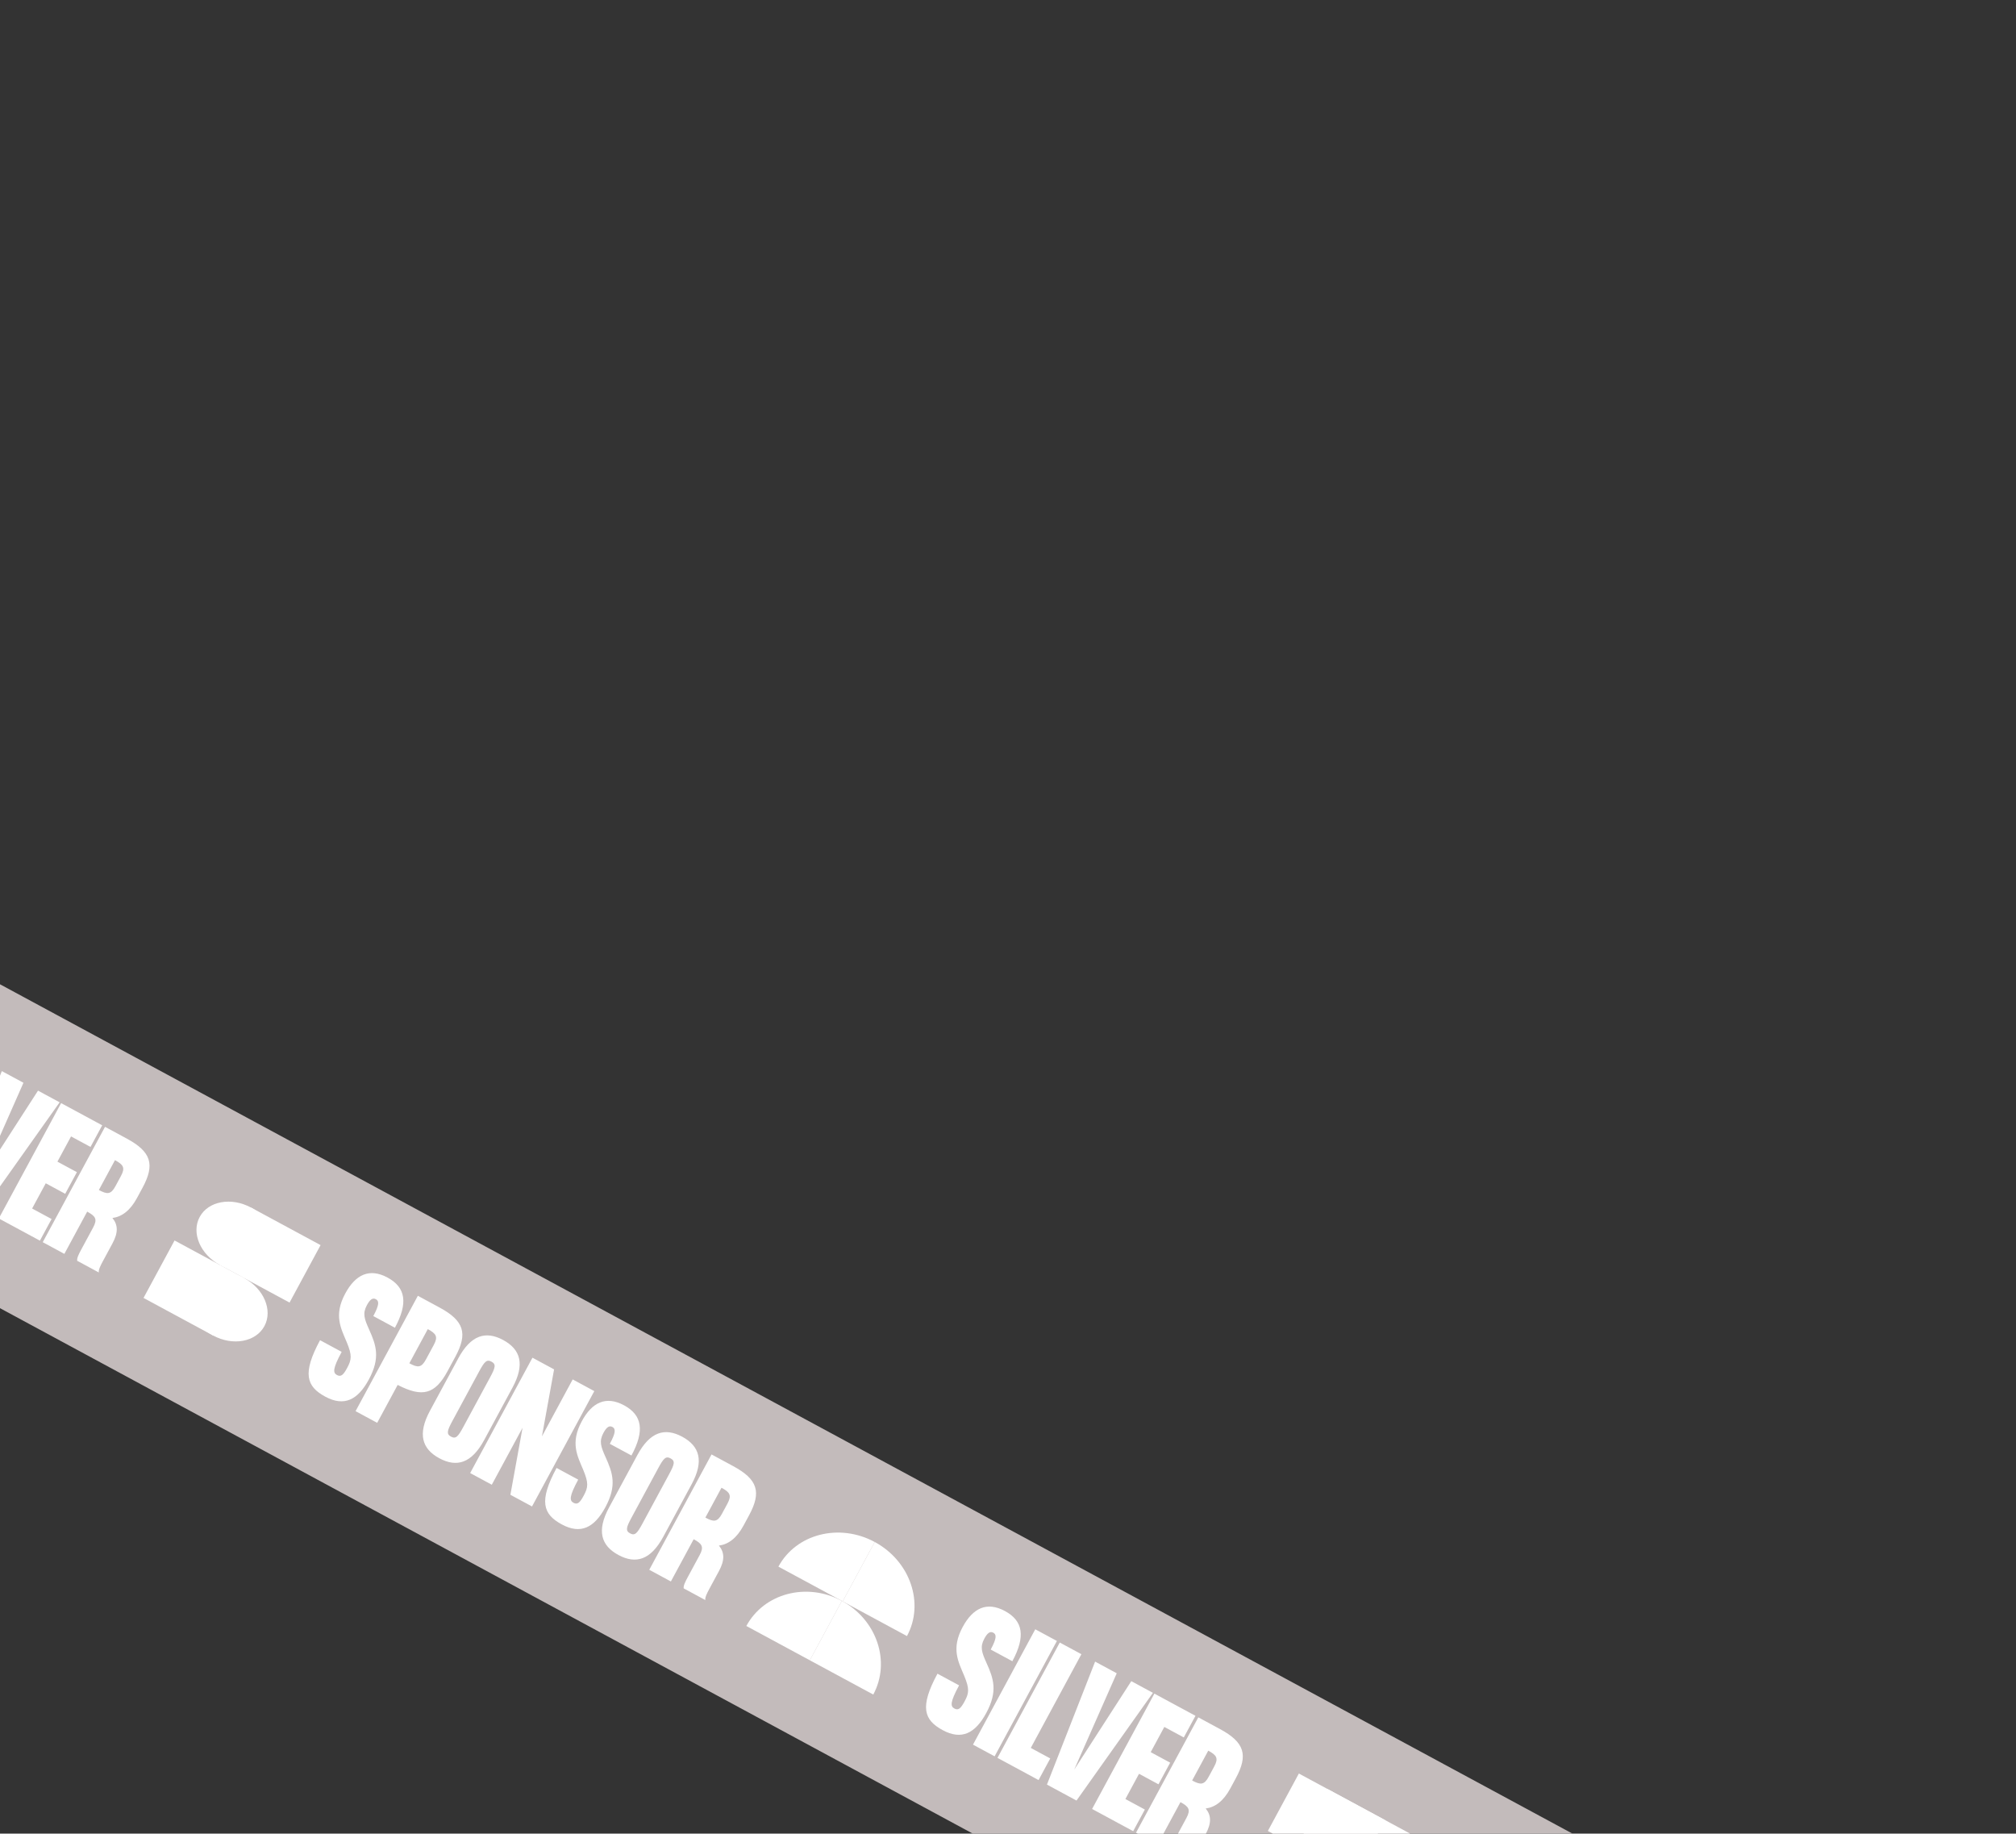 <svg width="541" height="492" viewBox="0 0 541 492" fill="none" xmlns="http://www.w3.org/2000/svg">
<rect x="0" y="0" width="541" height="492" fill="#333333" stroke="none"/>
<rect width="1342.49" height="76.47" transform="translate(-640.485 -81.807) rotate(28.372)" fill="#C3BBBB"/>
<path d="M-28.657 287.743C-26.744 291.974 -25.572 295.355 -28.727 301.197C-31.673 306.652 -35.333 308.524 -40.401 305.787C-45.469 303.05 -46.638 299.57 -41.812 290.633L-36.008 293.767C-38.474 298.332 -38.35 299.399 -37.267 299.984C-36.184 300.569 -35.533 299.92 -34.531 298.063C-33.319 295.819 -33.204 294.682 -34.629 291.214C-36.221 287.406 -38.197 283.94 -35.042 278.098C-32.305 273.03 -28.568 271.2 -23.693 273.832C-18.819 276.465 -18.145 280.677 -21.718 287.293L-27.521 284.158C-25.891 281.141 -25.938 280.116 -26.828 279.636C-27.717 279.155 -28.445 279.762 -29.239 281.232C-30.451 283.476 -29.925 284.909 -28.657 287.743ZM-15.566 278.722L-9.762 281.856L-26.477 312.807L-32.281 309.672L-15.566 278.722ZM-16.769 310.554L-11.546 313.374L-14.68 319.178L-25.707 313.223L-8.992 282.272L-3.188 285.406L-16.769 310.554ZM10.203 292.638L16.006 295.772L-4.501 324.675L-12.432 320.392L0.492 287.393L6.295 290.527L-5.125 316.392L10.203 292.638ZM24.29 307.742L19.067 304.921L15.411 311.691L20.634 314.512L17.5 320.315L12.277 317.495L8.62 324.265L13.843 327.086L10.709 332.889L-0.317 326.934L16.398 295.984L27.424 301.938L24.29 307.742ZM27.578 338.452C26.952 339.612 26.384 340.755 26.52 341.428L20.717 338.294C20.581 337.621 21.148 336.478 21.775 335.318L24.993 329.36C26.205 327.116 25.64 326.311 23.396 325.099L17.274 336.435L11.471 333.301L28.186 302.35L33.989 305.484C40.605 309.057 41.619 312.453 38.255 318.682L36.772 321.429C34.933 324.833 32.698 326.474 30.169 326.808C31.703 328.686 31.736 330.753 30.169 333.654L27.578 338.452ZM32.452 315.548C33.664 313.304 33.099 312.499 30.855 311.287L26.53 319.296C28.774 320.508 29.757 320.539 30.968 318.295L32.452 315.548Z" fill="white"/>
<ellipse cx="63.194" cy="331.715" rx="10.917" ry="8.762" transform="rotate(-151.629 63.194 331.715)" fill="white"/>
<ellipse cx="61.348" cy="350.634" rx="10.917" ry="8.762" transform="rotate(28.372 61.348 350.634)" fill="white"/>
<rect x="77.701" y="349.506" width="21.218" height="17.524" transform="rotate(-151.629 77.701 349.506)" fill="white"/>
<rect x="46.842" y="332.841" width="21.218" height="17.524" transform="rotate(28.372 46.842 332.841)" fill="white"/>
<path d="M99.041 356.706C100.953 360.938 102.125 364.319 98.971 370.161C96.024 375.616 92.365 377.488 87.297 374.751C82.229 372.014 81.06 368.534 85.886 359.597L91.689 362.731C89.224 367.296 89.348 368.362 90.431 368.947C91.514 369.532 92.164 368.884 93.167 367.027C94.379 364.783 94.494 363.646 93.068 360.177C91.477 356.369 89.501 352.904 92.656 347.062C95.393 341.993 99.13 340.163 104.004 342.796C108.879 345.429 109.553 349.641 105.98 356.256L100.177 353.122C101.806 350.104 101.76 349.08 100.87 348.599C99.98 348.119 99.253 348.725 98.459 350.196C97.247 352.44 97.773 353.873 99.041 356.706ZM117.936 350.819C124.551 354.392 125.566 357.789 122.202 364.017L120.091 367.925C116.769 374.076 113.394 375.052 106.715 371.595L101.22 381.77L95.417 378.636L112.132 347.685L117.936 350.819ZM109.85 365.792C112.093 367.004 113.076 367.035 114.288 364.791L116.398 360.883C117.61 358.639 117.045 357.835 114.801 356.623L109.85 365.792ZM135.03 359.551C139.711 362.08 140.903 366.072 137.539 372.301L129.934 386.383C126.57 392.612 122.578 393.804 117.897 391.276C113.215 388.748 112.023 384.756 115.387 378.527L122.992 364.444C126.356 358.216 130.348 357.023 135.03 359.551ZM124.339 382.862L131.527 369.553C132.948 366.923 133.172 366.044 131.896 365.355C130.619 364.665 130.007 365.335 128.587 367.965L121.399 381.274C119.978 383.905 119.754 384.783 121.031 385.473C122.307 386.162 122.919 385.493 124.339 382.862ZM153.681 370.124L159.484 373.258L142.769 404.209L136.966 401.075L140.228 383.097L131.975 398.379L126.171 395.245L142.887 364.294L148.69 367.429L145.428 385.406L153.681 370.124ZM162.514 390.986C164.427 395.217 165.599 398.598 162.444 404.44C159.498 409.895 155.839 411.767 150.77 409.03C145.702 406.293 144.533 402.813 149.36 393.876L155.163 397.01C152.697 401.575 152.821 402.642 153.904 403.227C154.988 403.812 155.638 403.163 156.641 401.306C157.853 399.062 157.967 397.925 156.542 394.457C154.95 390.649 152.974 387.183 156.129 381.341C158.866 376.273 162.603 374.443 167.478 377.075C172.353 379.708 173.026 383.92 169.454 390.535L163.65 387.401C165.28 384.384 165.234 383.359 164.344 382.879C163.454 382.398 162.727 383.005 161.933 384.475C160.721 386.719 161.246 388.152 162.514 390.986ZM183.088 385.506C187.769 388.034 188.962 392.026 185.598 398.255L177.992 412.337C174.628 418.566 170.636 419.759 165.955 417.23C161.274 414.702 160.082 410.71 163.445 404.481L171.051 390.399C174.415 384.17 178.407 382.978 183.088 385.506ZM172.398 408.816L179.586 395.508C181.006 392.877 181.231 391.999 179.954 391.309C178.677 390.62 178.066 391.289 176.645 393.92L169.458 407.229C168.037 409.859 167.812 410.738 169.089 411.427C170.366 412.117 170.977 411.447 172.398 408.816ZM190.338 426.351C189.711 427.511 189.144 428.654 189.28 429.327L183.477 426.193C183.34 425.52 183.908 424.377 184.534 423.217L187.752 417.258C188.964 415.015 188.399 414.21 186.155 412.998L180.033 424.334L174.23 421.2L190.945 390.249L196.748 393.383C203.364 396.956 204.379 400.352 201.015 406.581L199.531 409.328C197.692 412.732 195.457 414.373 192.928 414.707C194.462 416.585 194.496 418.652 192.929 421.553L190.338 426.351ZM195.211 403.447C196.423 401.203 195.858 400.398 193.614 399.186L189.289 407.195C191.533 408.406 192.516 408.437 193.728 406.194L195.211 403.447Z" fill="white"/>
<path d="M225.915 429.551L217.314 445.478L234.345 454.676C239.095 445.881 235.321 434.63 225.915 429.551Z" fill="white"/>
<path d="M200.282 436.28L217.314 445.478L225.915 429.551C216.51 424.472 205.032 427.485 200.282 436.28Z" fill="white"/>
<path d="M234.739 413.743L226.137 429.671L243.387 438.987C248.137 430.191 244.265 418.888 234.739 413.743Z" fill="white"/>
<path d="M208.888 420.355L226.138 429.671L234.739 413.744C225.213 408.599 213.638 411.56 208.888 420.355Z" fill="white"/>
<path d="M264.727 446.186C266.64 450.417 267.812 453.799 264.657 459.641C261.711 465.096 258.052 466.968 252.983 464.231C247.915 461.493 246.746 458.014 251.573 449.077L257.376 452.211C254.91 456.776 255.034 457.842 256.117 458.427C257.201 459.012 257.851 458.364 258.854 456.507C260.066 454.263 260.18 453.125 258.755 449.657C257.163 445.849 255.187 442.383 258.342 436.541C261.079 431.473 264.816 429.643 269.691 432.276C274.566 434.909 275.239 439.12 271.667 445.736L265.863 442.602C267.493 439.584 267.447 438.56 266.557 438.079C265.667 437.599 264.94 438.205 264.146 439.676C262.934 441.919 263.459 443.353 264.727 446.186ZM277.819 437.165L283.622 440.299L266.907 471.25L261.104 468.116L277.819 437.165ZM276.615 468.997L281.838 471.818L278.704 477.621L267.678 471.666L284.393 440.716L290.196 443.85L276.615 468.997ZM303.587 451.081L309.39 454.216L288.883 483.119L280.952 478.836L293.876 445.837L299.679 448.971L288.259 474.836L303.587 451.081ZM317.674 466.185L312.451 463.365L308.795 470.135L314.018 472.956L310.884 478.759L305.661 475.938L302.004 482.709L307.227 485.53L304.093 491.333L293.067 485.378L309.782 454.427L320.808 460.382L317.674 466.185ZM320.963 496.895C320.336 498.056 319.769 499.199 319.905 499.872L314.102 496.738C313.965 496.065 314.533 494.922 315.159 493.761L318.377 487.803C319.589 485.559 319.024 484.754 316.78 483.543L310.658 494.878L304.855 491.744L321.57 460.793L327.373 463.927C333.989 467.5 335.003 470.897 331.64 477.125L330.156 479.872C328.317 483.277 326.082 484.918 323.553 485.251C325.087 487.13 325.121 489.196 323.554 492.098L320.963 496.895ZM325.836 473.991C327.048 471.747 326.483 470.943 324.239 469.731L319.914 477.739C322.158 478.951 323.141 478.982 324.353 476.738L325.836 473.991Z" fill="white"/>
<rect x="379.392" y="492.521" width="17.512" height="35.047" transform="rotate(118.371 379.392 492.521)" fill="white"/>
<rect x="355.034" y="519.198" width="17.512" height="35.047" transform="rotate(-151.629 355.034 519.198)" fill="white"/>
</svg>
